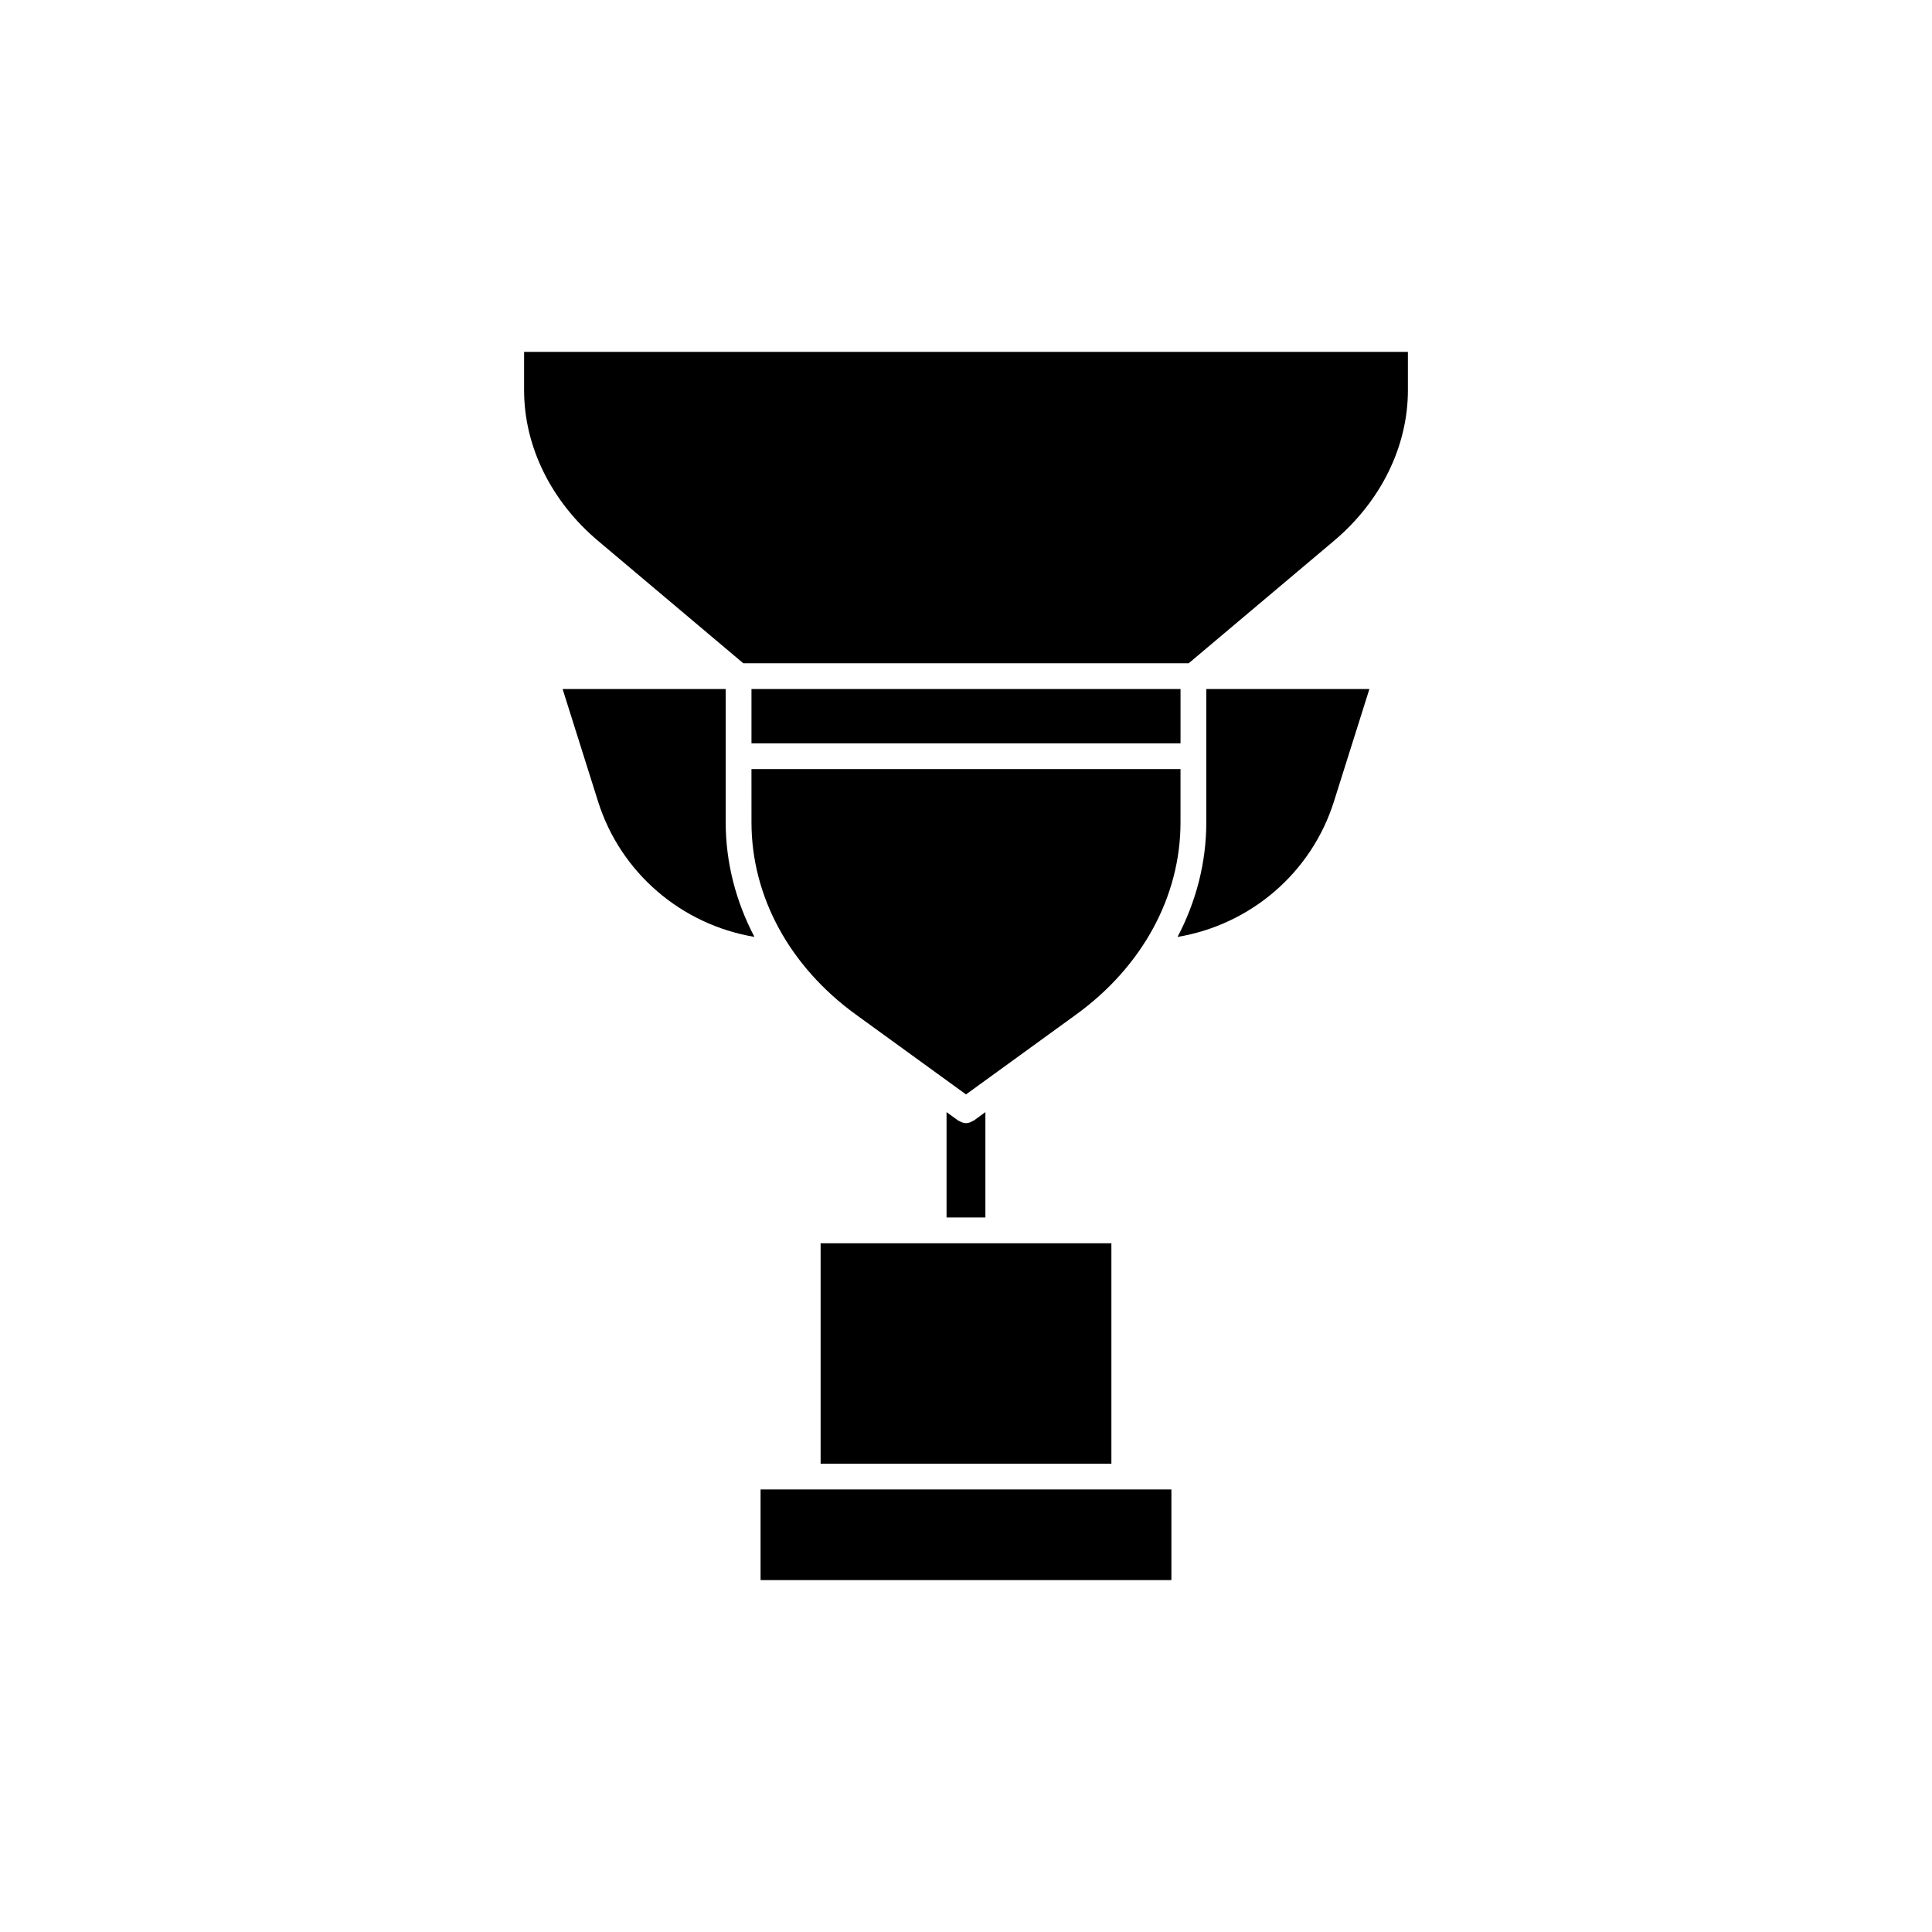 <?xml version="1.0" encoding="UTF-8"?>
<!-- The Best Svg Icon site in the world: iconSvg.co, Visit us! https://iconsvg.co -->
<svg fill="#000000" width="800px" height="800px" version="1.1" viewBox="144 144 512 512" xmlns="http://www.w3.org/2000/svg">
 <g>
  <path d="m463.68 361.95c0 10.621-2.676 20.922-7.613 30.344 19.367-3.254 35.469-16.984 41.434-35.871l9.402-29.82h-43.223z"/>
  <path d="m400 237.25h-117.11v10.172c0 14.871 7.152 29.422 19.617 39.922l38.473 32.426h118.04l38.477-32.426c12.469-10.504 19.613-25.059 19.613-39.922v-10.172z"/>
  <path d="m456.85 326.6h-113.7v14.391h113.7z"/>
  <path d="m361.47 473.48h77.059v58.418h-77.059z"/>
  <path d="m402.01 441c-0.066 0.051-0.152 0.031-0.223 0.07-0.551 0.348-1.148 0.578-1.789 0.578-0.637 0-1.234-0.238-1.789-0.578-0.07-0.039-0.152-0.023-0.223-0.07l-3.141-2.277v27.922h10.293v-27.922z"/>
  <path d="m343.15 361.95c0 19.609 10.09 38.18 27.688 50.934l29.164 21.148 29.156-21.148c17.598-12.762 27.688-31.328 27.688-50.934v-14.133h-113.7z"/>
  <path d="m358.06 538.72h-12.5v24.023h108.87v-24.023z"/>
  <path d="m336.32 326.6h-43.223l9.402 29.82c5.965 18.883 22.066 32.613 41.434 35.867-4.938-9.422-7.613-19.73-7.613-30.344z"/>
 </g>
</svg>